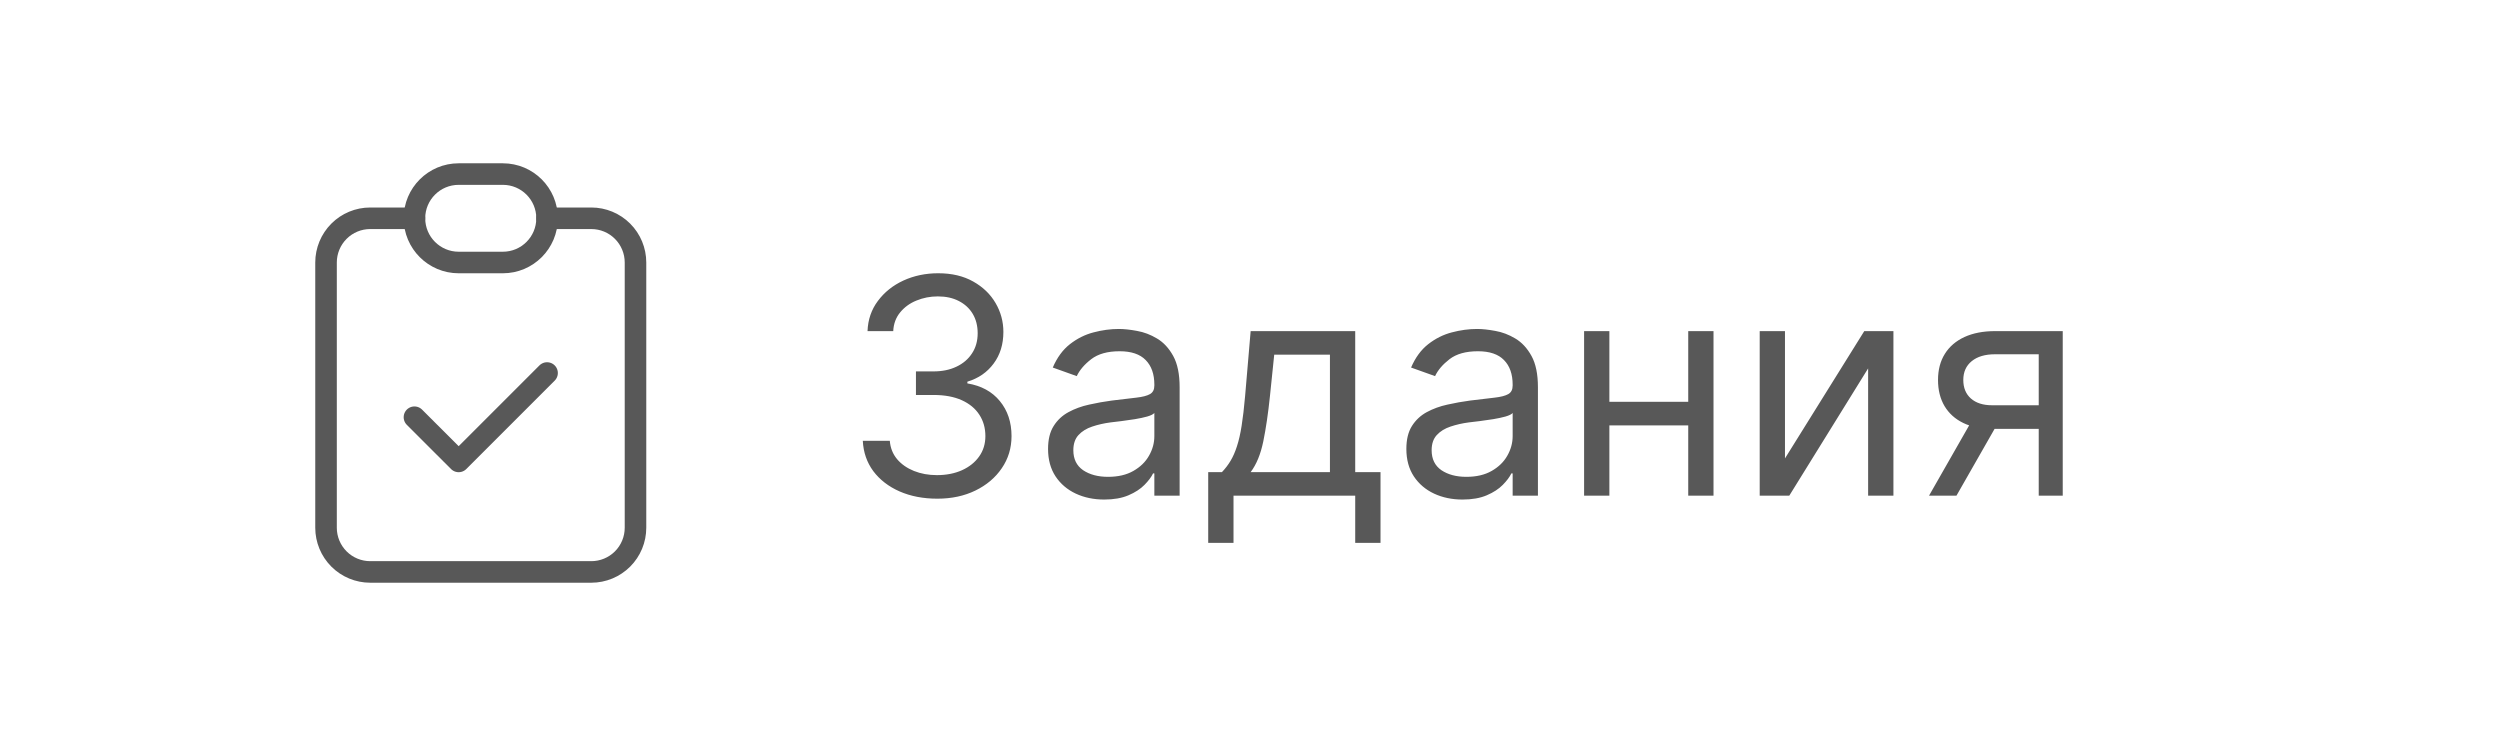 <?xml version="1.0" encoding="UTF-8"?> <svg xmlns="http://www.w3.org/2000/svg" width="116" height="35" viewBox="0 0 116 35" fill="none"><g filter="url(#filter0_b_317_892)"><rect width="116" height="35" rx="17.5" fill="white"></rect></g><path d="M43.494 23.139C42.838 23.139 42.253 23.026 41.739 22.801C41.229 22.576 40.823 22.262 40.521 21.861C40.223 21.457 40.061 20.988 40.034 20.454H41.287C41.313 20.783 41.426 21.066 41.625 21.305C41.824 21.54 42.084 21.722 42.406 21.852C42.727 21.981 43.083 22.046 43.474 22.046C43.912 22.046 44.3 21.969 44.638 21.817C44.976 21.664 45.241 21.452 45.433 21.18C45.626 20.909 45.722 20.594 45.722 20.236C45.722 19.861 45.629 19.532 45.443 19.246C45.258 18.958 44.986 18.733 44.628 18.57C44.27 18.408 43.832 18.327 43.315 18.327H42.5V17.233H43.315C43.72 17.233 44.074 17.16 44.379 17.014C44.688 16.868 44.928 16.663 45.1 16.398C45.276 16.133 45.364 15.821 45.364 15.463C45.364 15.118 45.287 14.818 45.135 14.563C44.983 14.308 44.767 14.109 44.489 13.967C44.214 13.824 43.889 13.753 43.514 13.753C43.163 13.753 42.831 13.818 42.52 13.947C42.212 14.073 41.96 14.257 41.764 14.499C41.569 14.737 41.463 15.026 41.446 15.364H40.253C40.273 14.83 40.434 14.363 40.735 13.962C41.037 13.557 41.431 13.242 41.918 13.017C42.409 12.792 42.947 12.679 43.534 12.679C44.164 12.679 44.704 12.807 45.155 13.062C45.606 13.314 45.952 13.647 46.194 14.061C46.436 14.475 46.557 14.923 46.557 15.403C46.557 15.977 46.406 16.466 46.104 16.87C45.806 17.274 45.4 17.555 44.886 17.71V17.79C45.529 17.896 46.032 18.169 46.393 18.61C46.754 19.048 46.935 19.59 46.935 20.236C46.935 20.789 46.784 21.287 46.482 21.727C46.184 22.165 45.776 22.509 45.259 22.761C44.742 23.013 44.154 23.139 43.494 23.139ZM51.235 23.179C50.751 23.179 50.312 23.088 49.918 22.905C49.523 22.72 49.21 22.453 48.978 22.105C48.746 21.754 48.63 21.329 48.63 20.832C48.63 20.395 48.716 20.04 48.889 19.768C49.061 19.493 49.291 19.278 49.58 19.122C49.868 18.966 50.186 18.85 50.534 18.774C50.885 18.695 51.238 18.632 51.593 18.585C52.057 18.526 52.433 18.481 52.722 18.451C53.013 18.418 53.225 18.363 53.358 18.287C53.494 18.211 53.562 18.078 53.562 17.889V17.849C53.562 17.359 53.428 16.978 53.159 16.706C52.894 16.434 52.491 16.298 51.951 16.298C51.391 16.298 50.952 16.421 50.633 16.666C50.315 16.912 50.092 17.173 49.962 17.452L48.849 17.054C49.048 16.59 49.313 16.229 49.644 15.97C49.979 15.708 50.343 15.526 50.738 15.423C51.136 15.317 51.527 15.264 51.911 15.264C52.157 15.264 52.438 15.294 52.756 15.354C53.078 15.41 53.388 15.528 53.686 15.707C53.988 15.886 54.238 16.156 54.437 16.517C54.636 16.878 54.735 17.362 54.735 17.969V23H53.562V21.966H53.502C53.423 22.132 53.29 22.309 53.104 22.498C52.919 22.687 52.672 22.848 52.364 22.98C52.055 23.113 51.679 23.179 51.235 23.179ZM51.414 22.125C51.878 22.125 52.269 22.034 52.587 21.852C52.909 21.669 53.151 21.434 53.313 21.146C53.479 20.857 53.562 20.554 53.562 20.236V19.162C53.512 19.222 53.403 19.276 53.234 19.326C53.068 19.372 52.876 19.414 52.657 19.45C52.441 19.483 52.231 19.513 52.026 19.54C51.823 19.563 51.659 19.583 51.533 19.599C51.228 19.639 50.943 19.704 50.678 19.793C50.416 19.88 50.204 20.01 50.042 20.186C49.883 20.358 49.803 20.594 49.803 20.892C49.803 21.3 49.954 21.608 50.256 21.817C50.561 22.022 50.947 22.125 51.414 22.125ZM56.061 25.188V21.906H56.698C56.853 21.744 56.988 21.568 57.1 21.379C57.213 21.19 57.311 20.967 57.394 20.708C57.48 20.446 57.553 20.128 57.612 19.754C57.672 19.376 57.725 18.92 57.772 18.386L58.03 15.364H62.882V21.906H64.056V25.188H62.882V23H57.235V25.188H56.061ZM58.03 21.906H61.709V16.457H59.124L58.925 18.386C58.842 19.185 58.739 19.883 58.617 20.479C58.494 21.076 58.298 21.552 58.03 21.906ZM67.86 23.179C67.376 23.179 66.937 23.088 66.543 22.905C66.148 22.72 65.835 22.453 65.603 22.105C65.371 21.754 65.255 21.329 65.255 20.832C65.255 20.395 65.341 20.04 65.513 19.768C65.686 19.493 65.916 19.278 66.204 19.122C66.493 18.966 66.811 18.85 67.159 18.774C67.51 18.695 67.863 18.632 68.218 18.585C68.682 18.526 69.058 18.481 69.347 18.451C69.638 18.418 69.85 18.363 69.983 18.287C70.119 18.211 70.187 18.078 70.187 17.889V17.849C70.187 17.359 70.053 16.978 69.784 16.706C69.519 16.434 69.116 16.298 68.576 16.298C68.016 16.298 67.577 16.421 67.258 16.666C66.94 16.912 66.717 17.173 66.587 17.452L65.474 17.054C65.673 16.59 65.938 16.229 66.269 15.97C66.604 15.708 66.969 15.526 67.363 15.423C67.761 15.317 68.152 15.264 68.536 15.264C68.781 15.264 69.063 15.294 69.381 15.354C69.703 15.41 70.013 15.528 70.311 15.707C70.613 15.886 70.863 16.156 71.062 16.517C71.261 16.878 71.36 17.362 71.36 17.969V23H70.187V21.966H70.127C70.048 22.132 69.915 22.309 69.729 22.498C69.544 22.687 69.297 22.848 68.989 22.98C68.68 23.113 68.304 23.179 67.86 23.179ZM68.039 22.125C68.503 22.125 68.894 22.034 69.212 21.852C69.534 21.669 69.776 21.434 69.938 21.146C70.104 20.857 70.187 20.554 70.187 20.236V19.162C70.137 19.222 70.028 19.276 69.859 19.326C69.693 19.372 69.501 19.414 69.282 19.45C69.067 19.483 68.856 19.513 68.651 19.54C68.448 19.563 68.284 19.583 68.158 19.599C67.853 19.639 67.568 19.704 67.303 19.793C67.041 19.88 66.829 20.01 66.667 20.186C66.508 20.358 66.428 20.594 66.428 20.892C66.428 21.3 66.579 21.608 66.881 21.817C67.186 22.022 67.572 22.125 68.039 22.125ZM78.612 18.645V19.739H74.397V18.645H78.612ZM74.675 15.364V23H73.502V15.364H74.675ZM79.507 15.364V23H78.334V15.364H79.507ZM82.823 21.27L86.502 15.364H87.855V23H86.681V17.094L83.022 23H81.65V15.364H82.823V21.27ZM94.597 23V16.438H92.569C92.112 16.438 91.752 16.544 91.49 16.756C91.228 16.968 91.097 17.259 91.097 17.631C91.097 17.995 91.215 18.282 91.45 18.491C91.689 18.7 92.015 18.804 92.43 18.804H94.896V19.898H92.43C91.913 19.898 91.467 19.807 91.092 19.624C90.718 19.442 90.43 19.182 90.227 18.844C90.025 18.502 89.924 18.098 89.924 17.631C89.924 17.16 90.03 16.756 90.242 16.418C90.454 16.079 90.758 15.819 91.152 15.637C91.55 15.455 92.022 15.364 92.569 15.364H95.711V23H94.597ZM89.506 23L91.674 19.202H92.947L90.779 23H89.506Z" fill="#585858"></path><g clip-path="url(#clip0_317_892)"><path d="M19.23 10.128H17.179C16.635 10.128 16.113 10.344 15.729 10.729C15.344 11.114 15.128 11.636 15.128 12.18V24.487C15.128 25.031 15.344 25.553 15.729 25.938C16.113 26.322 16.635 26.538 17.179 26.538H27.436C27.98 26.538 28.501 26.322 28.886 25.938C29.271 25.553 29.487 25.031 29.487 24.487V12.18C29.487 11.636 29.271 11.114 28.886 10.729C28.501 10.344 27.98 10.128 27.436 10.128H25.384" stroke="#585858" stroke-linecap="round" stroke-linejoin="round"></path><path d="M23.333 8.077H21.282C20.149 8.077 19.23 8.995 19.23 10.128C19.23 11.261 20.149 12.18 21.282 12.18H23.333C24.466 12.18 25.384 11.261 25.384 10.128C25.384 8.995 24.466 8.077 23.333 8.077Z" stroke="#585858" stroke-linecap="round" stroke-linejoin="round"></path><path d="M19.23 19.359L21.282 21.41L25.384 17.308" stroke="#585858" stroke-linecap="round" stroke-linejoin="round"></path></g><defs><filter id="filter0_b_317_892" x="-30" y="-30" width="176" height="95" filterUnits="userSpaceOnUse" color-interpolation-filters="sRGB"><feFlood flood-opacity="0" result="BackgroundImageFix"></feFlood><feGaussianBlur in="BackgroundImageFix" stdDeviation="15"></feGaussianBlur><feComposite in2="SourceAlpha" operator="in" result="effect1_backgroundBlur_317_892"></feComposite><feBlend mode="normal" in="SourceGraphic" in2="effect1_backgroundBlur_317_892" result="shape"></feBlend></filter><clipPath id="clip0_317_892"><rect width="24.615" height="24.615" fill="white" transform="translate(10 5)"></rect></clipPath></defs></svg> 